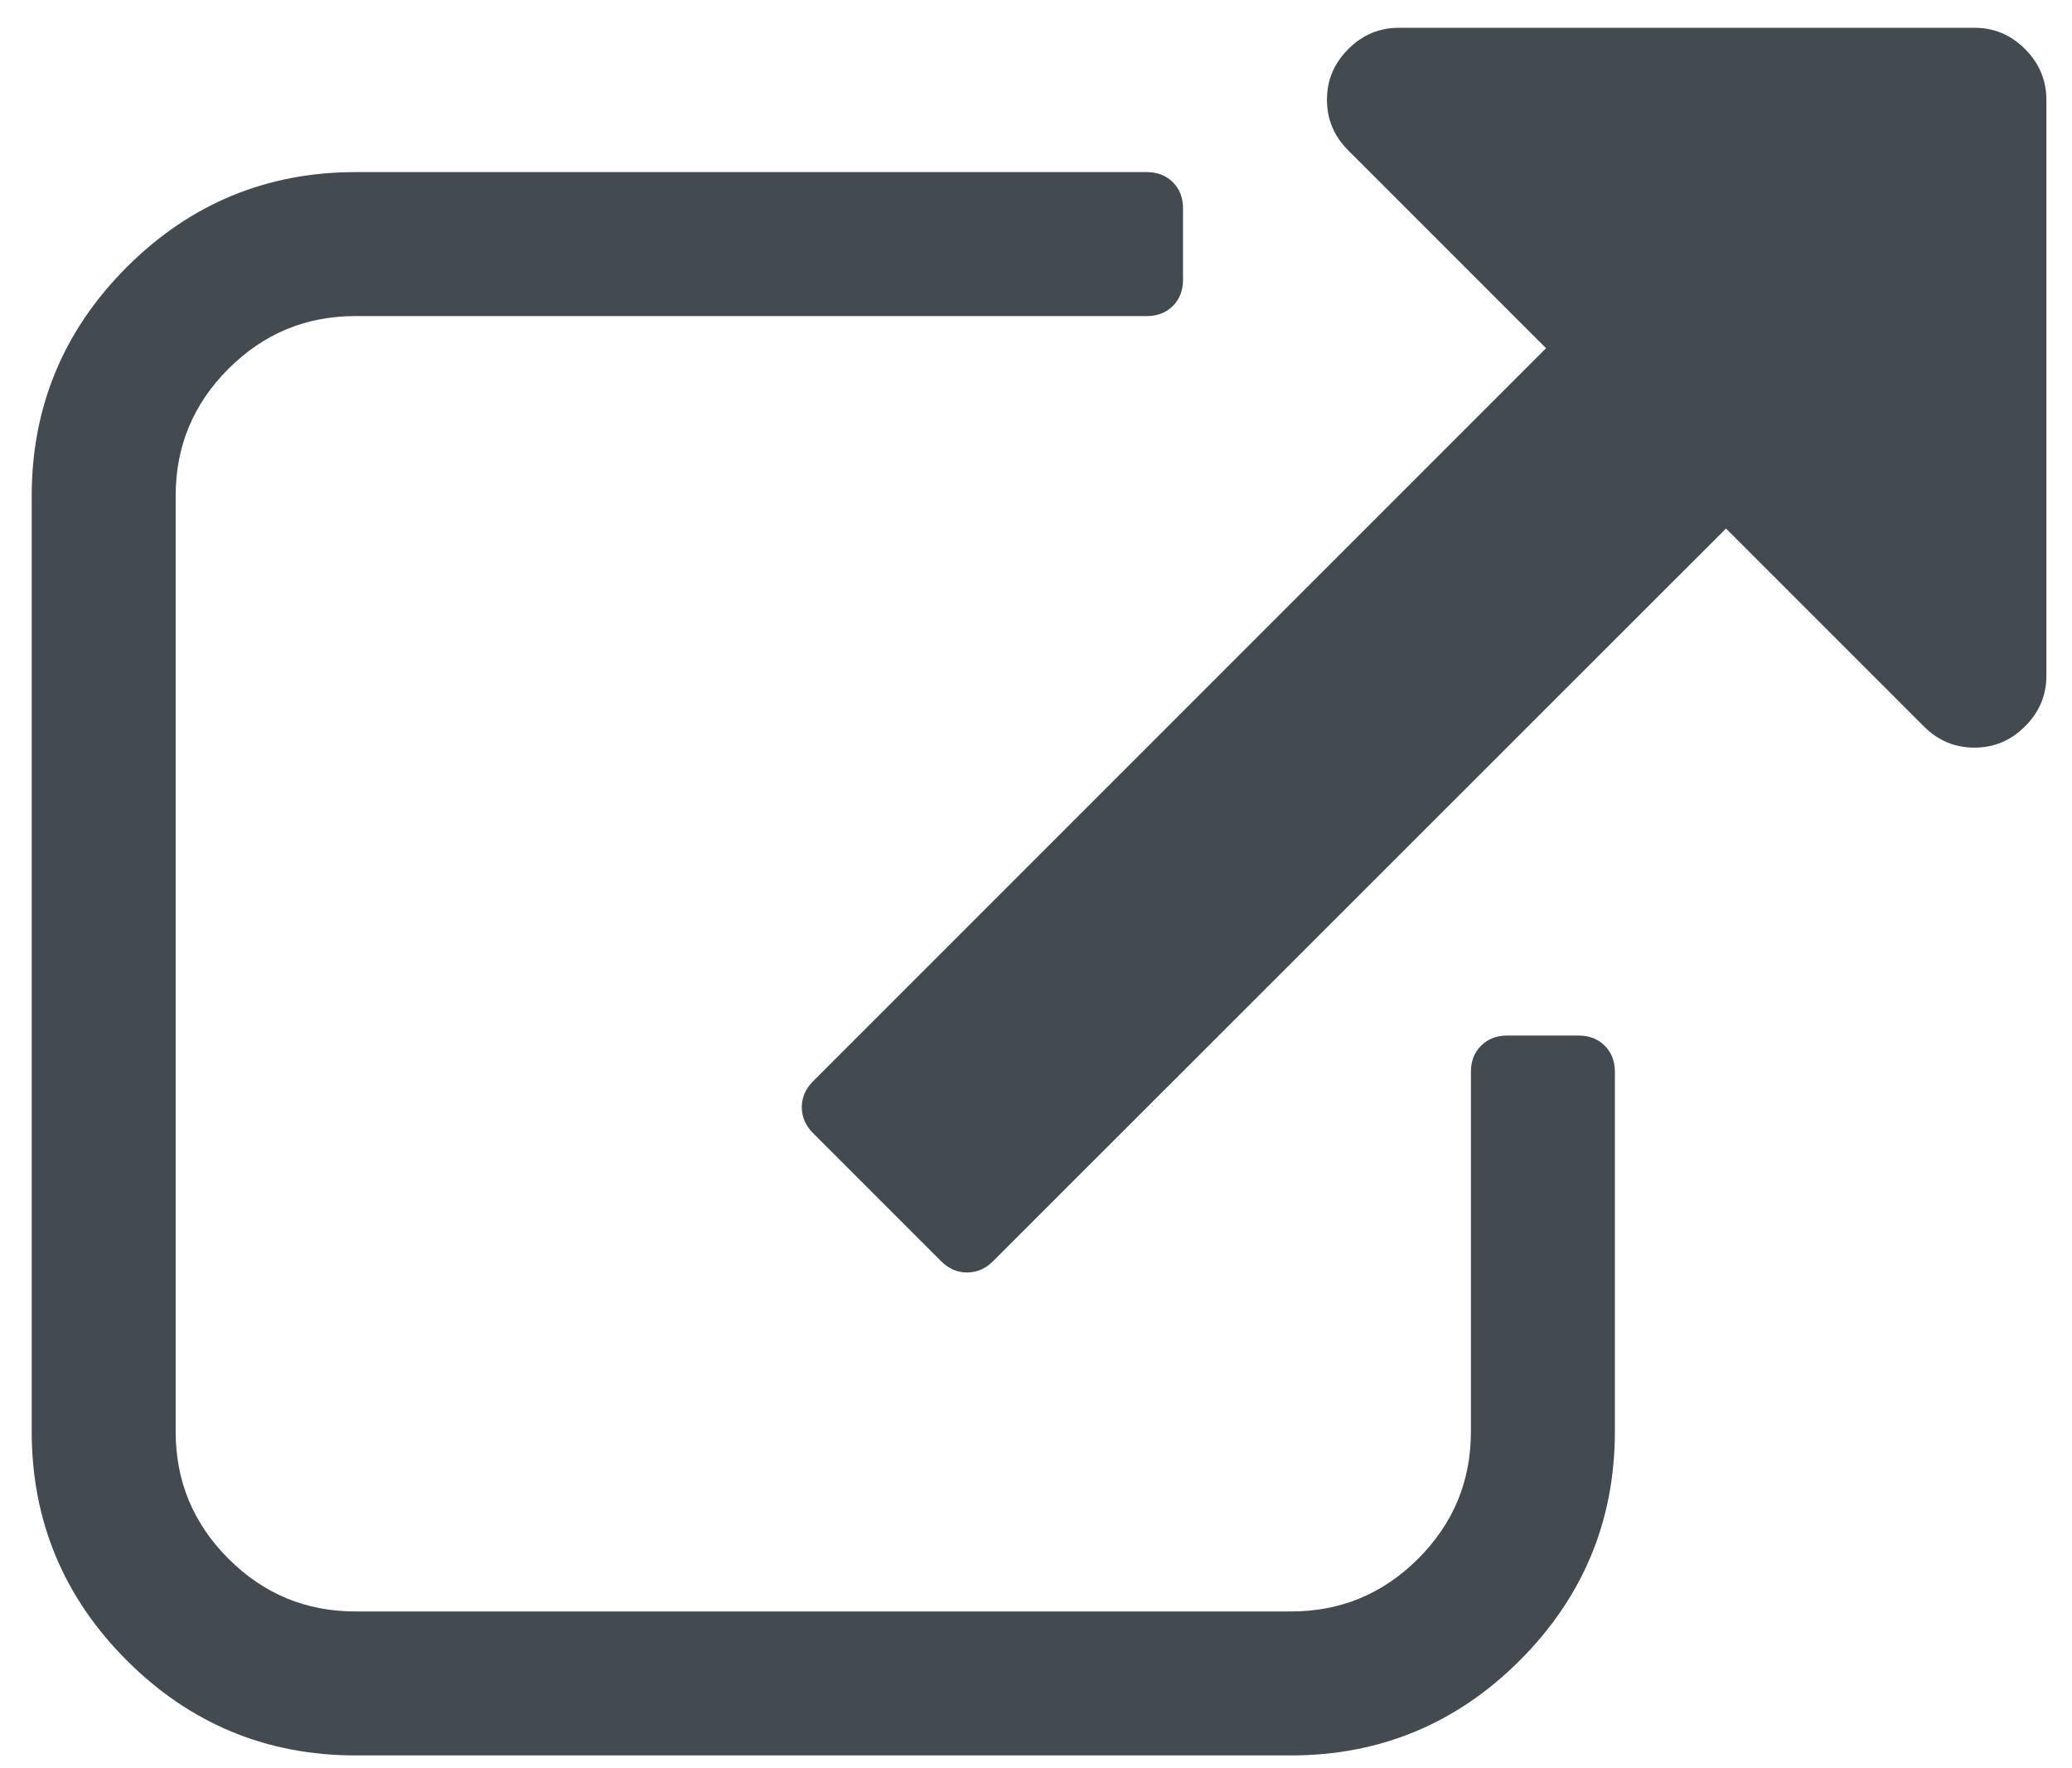 <?xml version="1.0" encoding="UTF-8"?>
<!-- Generator: $$$/GeneralStr/196=Adobe Illustrator 27.6.0, SVG Export Plug-In . SVG Version: 6.00 Build 0)  -->
<svg xmlns:sodipodi="http://sodipodi.sourceforge.net/DTD/sodipodi-0.dtd" xmlns:rdf="http://www.w3.org/1999/02/22-rdf-syntax-ns#" xmlns:inkscape="http://www.inkscape.org/namespaces/inkscape" xmlns:svg="http://www.w3.org/2000/svg" xmlns:dc="http://purl.org/dc/elements/1.1/" xmlns:cc="http://creativecommons.org/ns#" xmlns="http://www.w3.org/2000/svg" xmlns:xlink="http://www.w3.org/1999/xlink" version="1.1" id="svg3025" sodipodi:docname="external_link_font_awesome.svg" x="0px" y="0px" viewBox="0 0 593 506" style="enable-background:new 0 0 593 506;" xml:space="preserve">
<style type="text/css">
	.st0{fill:#434B50;}
</style>

<g id="g3027" transform="matrix(1,0,0,-1,30.373,1426.949)">
	<path id="path3029" inkscape:connector-curvature="0" class="st0" d="M431.8,1120.3v-103c0-25.5-9.1-47.4-27.2-65.5   s-40-27.2-65.5-27.2H71.4c-25.5,0-47.4,9.1-65.5,27.2s-27.2,40-27.2,65.5v267.7c0,25.5,9.1,47.4,27.2,65.5   c18.1,18.1,40,27.2,65.5,27.2h226.5c3,0,5.5-1,7.4-2.9c1.9-1.9,2.9-4.4,2.9-7.4v-20.6c0-3-1-5.5-2.9-7.4c-1.9-1.9-4.4-2.9-7.4-2.9   H71.4c-14.2,0-26.3-5-36.4-15.1s-15.1-22.2-15.1-36.4v-267.7c0-14.2,5-26.3,15.1-36.4s22.2-15.1,36.4-15.1h267.7   c14.2,0,26.3,5,36.4,15.1s15.1,22.2,15.1,36.4v103c0,3,1,5.5,2.9,7.4c1.9,1.9,4.4,2.9,7.4,2.9h20.6c3,0,5.5-1,7.4-2.9   C430.8,1125.8,431.8,1123.3,431.8,1120.3z M555.3,1398.3v-164.7c0-5.6-2-10.4-6.1-14.5s-8.9-6.1-14.5-6.1c-5.6,0-10.4,2-14.5,6.1   l-56.6,56.6L253.8,1066c-2.1-2.1-4.6-3.2-7.4-3.2s-5.3,1.1-7.4,3.2l-36.7,36.7c-2.1,2.1-3.2,4.6-3.2,7.4s1.1,5.3,3.2,7.4   l209.8,209.8l-56.6,56.6c-4.1,4.1-6.1,8.9-6.1,14.5s2,10.4,6.1,14.5c4.1,4.1,8.9,6.1,14.5,6.1h164.7c5.6,0,10.4-2,14.5-6.1   C553.3,1408.8,555.3,1403.9,555.3,1398.3z"></path>
</g>
</svg>
